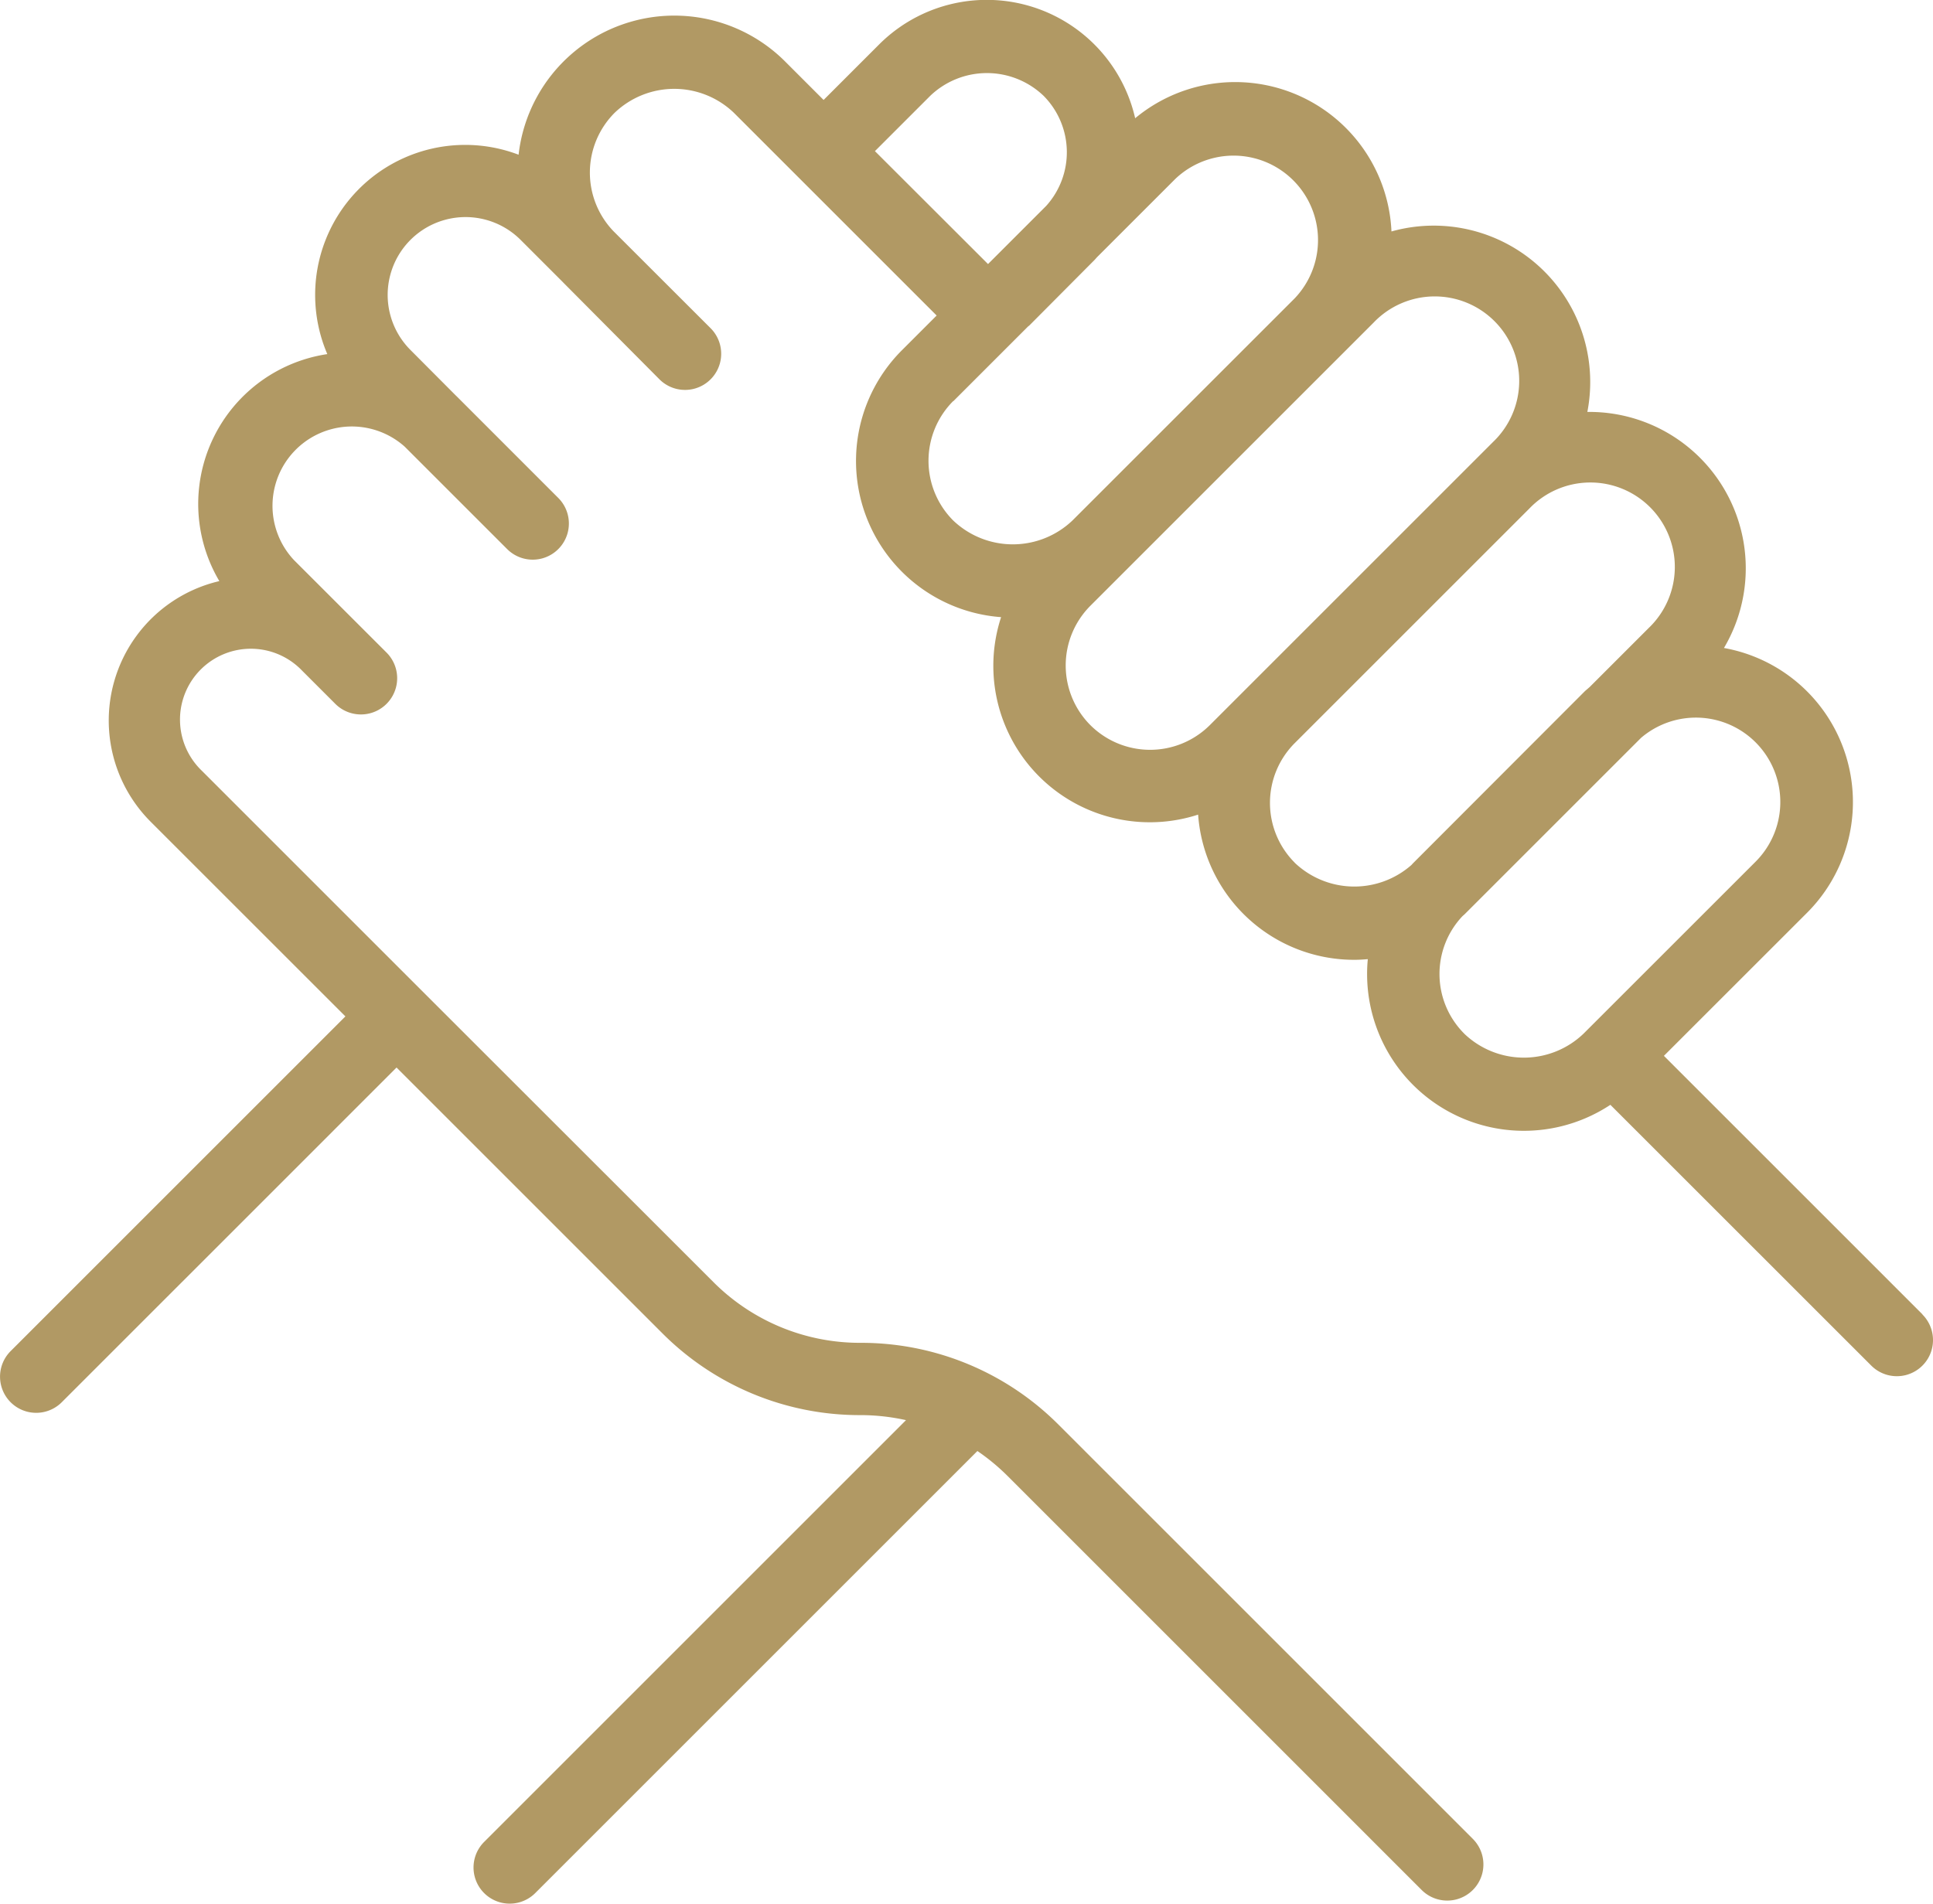 <svg xmlns="http://www.w3.org/2000/svg" width="40.371" height="39.769" viewBox="0 0 40.371 39.769">
  <path id="Path_83926" data-name="Path 83926" d="M113.578,101.524l-5.4-5.4,2.987-2.986a3.27,3.27,0,0,0-1.733-5.534,3.267,3.267,0,0,0-2.853-4.931,3.268,3.268,0,0,0-4.091-3.77,3.267,3.267,0,0,0-5.353-2.365A3.179,3.179,0,0,0,91.784,75l-1.156,1.156-.8-.8A3.273,3.273,0,0,0,84.258,77.3a3.134,3.134,0,0,0-3.995,4.165,3.165,3.165,0,0,0-2.255,4.742,2.991,2.991,0,0,0-1.434,5.027L80.641,95.3l-6.992,6.992a.755.755,0,1,0,1.068,1.068l6.992-6.992,5.545,5.545a5.822,5.822,0,0,0,4.144,1.716,4.386,4.386,0,0,1,.951.105l-8.811,8.811a.755.755,0,1,0,1.068,1.068l9.234-9.234a4.4,4.4,0,0,1,.633.524l8.646,8.646a.755.755,0,0,0,1.068-1.068l-8.646-8.646a5.821,5.821,0,0,0-4.143-1.716,4.322,4.322,0,0,1-3.076-1.274L82.244,94.77v0h0l-4.6-4.6a1.48,1.48,0,1,1,2.092-2.093l.694.694A.755.755,0,0,0,81.5,87.7h0l-1.933-1.932A1.657,1.657,0,0,1,81.881,83.4l2.138,2.138a.755.755,0,0,0,1.068-1.068l-2.114-2.115-.033-.032L82,81.379a1.624,1.624,0,0,1,2.3-2.3l.874.874.028.029L87.2,81.992a.755.755,0,0,0,1.068-1.068L86.242,78.9a1.767,1.767,0,0,1,.02-2.474,1.8,1.8,0,0,1,2.494,0l4.233,4.233-.724.724a3.271,3.271,0,0,0,2.07,5.577,3.268,3.268,0,0,0,4.115,4.125,3.266,3.266,0,0,0,3.261,3.033c.1,0,.189-.006.283-.014-.01.1-.015.207-.015.312a3.275,3.275,0,0,0,5.081,2.731l5.449,5.448a.755.755,0,0,0,1.068-1.068ZM91.7,77.225l1.156-1.156a1.712,1.712,0,0,1,2.366,0,1.673,1.673,0,0,1,.055,2.3l-1.215,1.215Zm1.638,5.223,1.258-1.258h0l.3-.3c.011-.009.022-.016.032-.026L96.285,79.5c.02-.02.036-.041.055-.061l1.632-1.632a1.764,1.764,0,0,1,2.494,2.494l-4.639,4.638a1.805,1.805,0,0,1-2.494,0A1.766,1.766,0,0,1,93.334,82.447ZM96.2,89.216a1.766,1.766,0,0,1,0-2.494l5.916-5.916a1.764,1.764,0,1,1,2.494,2.494l-5.916,5.916A1.767,1.767,0,0,1,96.2,89.216Zm4.266,2.871a1.766,1.766,0,0,1,0-2.494l4.9-4.9a1.764,1.764,0,1,1,2.494,2.494l-1.23,1.23c-.032.029-.065.056-.1.087L102.939,92.1c-.013.013-.023.027-.036.039A1.806,1.806,0,0,1,100.464,92.087Zm3.542,3.573a1.76,1.76,0,0,1-.039-2.452c.019-.018.04-.034.058-.053l3.673-3.673a1.763,1.763,0,0,1,2.394,2.585L106.5,95.66A1.8,1.8,0,0,1,104.007,95.66Z" transform="translate(-73.427 -74.068)" fill="#b19964"/>
</svg>
